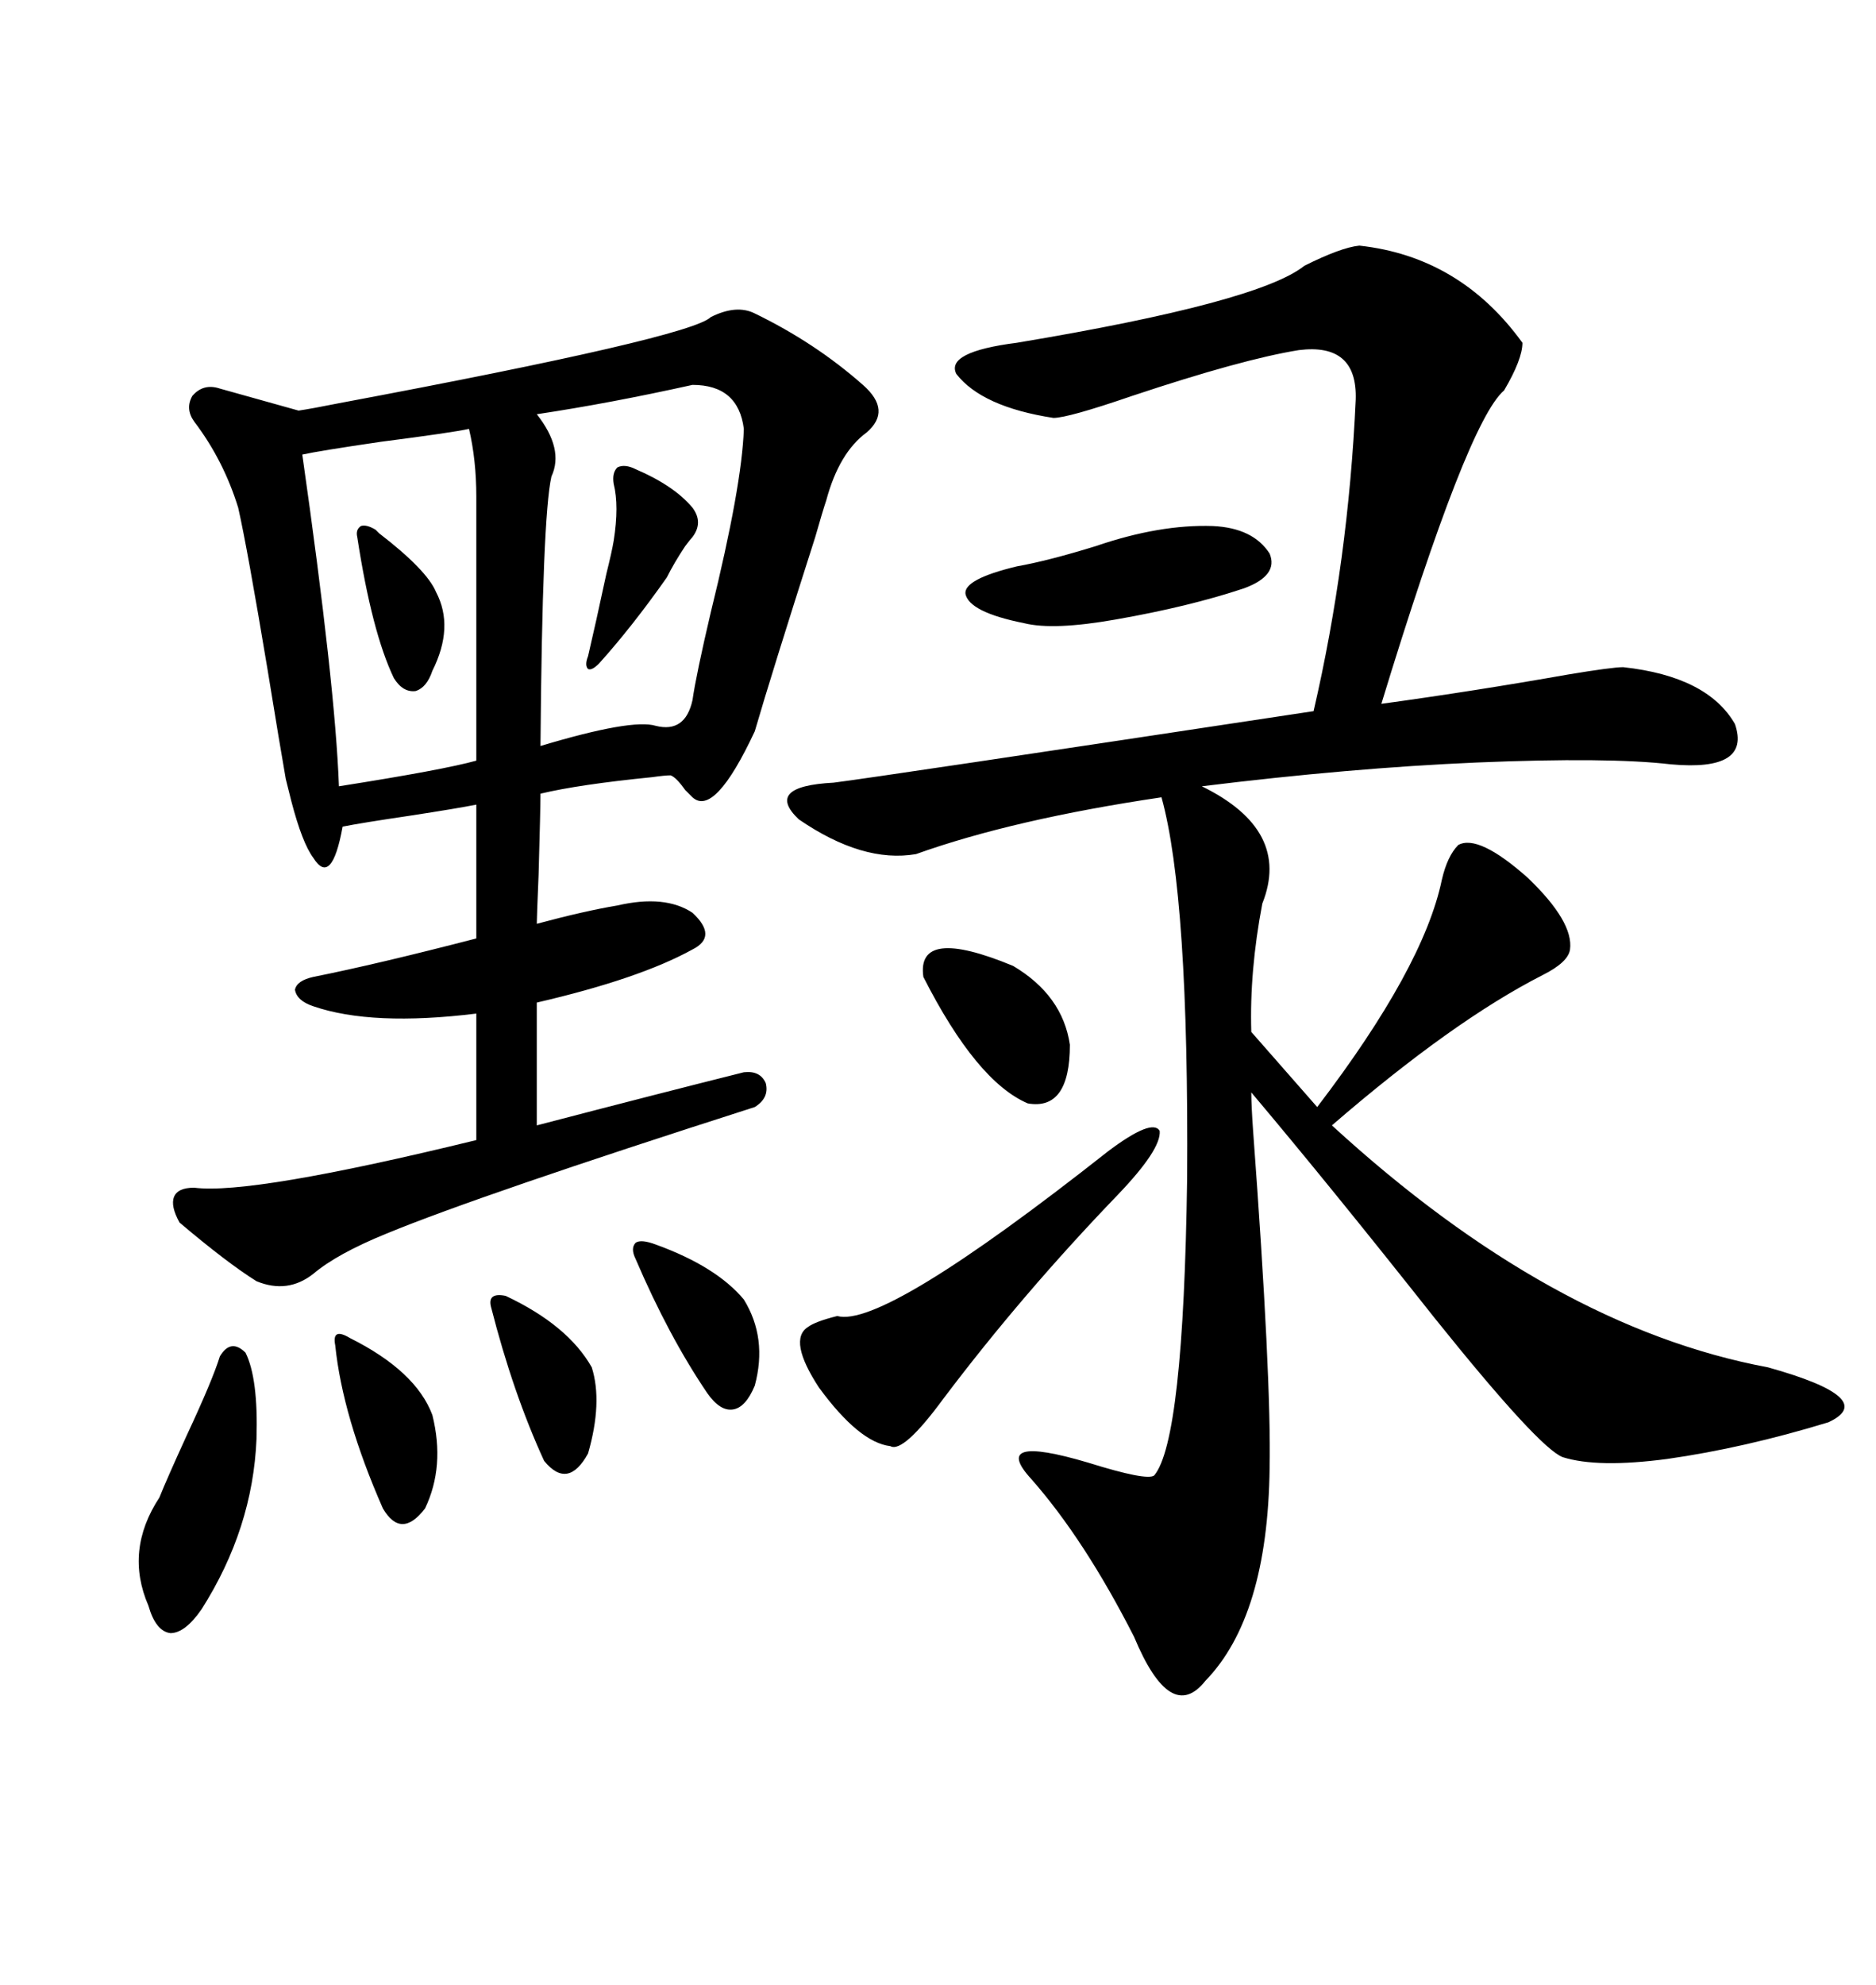 <svg xmlns="http://www.w3.org/2000/svg" xmlns:xlink="http://www.w3.org/1999/xlink" width="300" height="317.285"><path d="M113.67 50.68L113.67 50.68Q117.77 48.63 120.70 50.10L120.70 50.10Q130.37 54.79 137.99 61.52L137.99 61.52Q142.68 65.63 138.57 69.14L138.57 69.14Q134.18 72.36 132.13 79.98L132.13 79.98Q131.54 81.74 130.37 85.84L130.37 85.84Q123.34 107.81 120.70 116.89L120.70 116.89Q114.26 130.66 110.74 127.44L110.74 127.44Q110.45 127.15 109.57 126.27L109.57 126.27Q108.11 124.22 107.23 123.93L107.23 123.93Q106.35 123.93 104.30 124.22L104.30 124.22Q92.58 125.39 86.43 126.86L86.43 126.86Q86.43 129.20 86.13 139.75L86.13 139.75Q85.84 146.78 85.84 147.66L85.84 147.66Q93.46 145.61 98.73 144.73L98.73 144.73Q106.35 142.97 110.74 145.90L110.74 145.90Q114.84 149.71 110.74 151.76L110.74 151.76Q102.25 156.45 85.84 160.25L85.84 160.25L85.84 179.88Q106.05 174.61 118.95 171.39L118.95 171.39Q121.58 171.09 122.46 173.14L122.46 173.14Q123.05 175.49 120.70 176.95L120.70 176.95Q76.76 191.02 61.82 197.17L61.82 197.17Q53.91 200.39 50.10 203.61L50.10 203.61Q46.00 206.84 41.02 204.79L41.02 204.79Q36.33 201.86 28.71 195.41L28.71 195.41Q27.25 192.77 27.83 191.31L27.83 191.31Q28.42 189.84 31.05 189.84L31.05 189.84Q40.14 191.02 76.17 182.23L76.17 182.23L76.17 162.01Q59.47 164.06 50.10 160.84L50.10 160.84Q47.46 159.96 47.17 158.20L47.17 158.20Q47.46 156.74 50.10 156.15L50.10 156.15Q60.35 154.10 76.17 150L76.17 150L76.17 128.61Q73.24 129.20 65.63 130.37L65.63 130.37Q57.71 131.54 54.79 132.13L54.79 132.13Q53.03 141.80 50.10 137.11L50.10 137.11Q48.34 134.77 46.58 128.03L46.58 128.03Q46.00 125.68 45.70 124.51L45.70 124.51Q44.82 119.53 42.77 106.93L42.77 106.93Q39.55 87.60 38.09 81.15L38.09 81.15Q35.74 73.54 31.05 67.38L31.05 67.38Q29.59 65.33 30.76 63.28L30.76 63.28Q32.52 61.23 35.16 62.11L35.16 62.11L47.75 65.63Q49.80 65.33 54.20 64.45L54.20 64.45Q110.45 53.91 113.67 50.68ZM217.38 39.26L217.38 39.26Q233.50 41.02 243.46 54.79L243.46 54.79Q243.46 57.42 240.53 62.40L240.53 62.40Q234.67 67.38 220.90 112.50L220.90 112.50Q235.84 110.45 250.78 107.81L250.78 107.81Q257.81 106.64 259.57 106.64L259.57 106.64Q273.05 108.11 277.44 115.72L277.44 115.72Q280.08 123.34 267.19 122.17L267.19 122.17Q257.23 121.00 236.13 121.88L236.13 121.88Q215.92 122.75 192.19 125.68L192.19 125.68Q206.54 132.71 201.86 144.43L201.86 144.43Q199.80 155.27 200.10 164.94L200.10 164.94L210.64 176.95Q227.64 154.69 230.57 140.63L230.57 140.63Q231.45 136.82 233.20 135.06L233.20 135.06Q236.43 133.30 244.34 140.33L244.34 140.33Q251.66 147.36 251.07 151.76L251.07 151.76Q250.78 153.81 246.68 155.86L246.68 155.86Q232.32 163.18 212.99 179.88L212.99 179.88Q248.14 212.11 282.71 218.55L282.71 218.55Q300.59 223.54 292.38 227.34L292.38 227.34Q278.91 231.45 266.60 233.20L266.60 233.20Q255.47 234.67 249.90 232.91L249.90 232.91Q246.09 231.45 229.39 210.64L229.39 210.64Q212.70 189.55 200.10 174.61L200.10 174.61Q200.10 176.66 200.39 180.76L200.39 180.76Q203.32 220.31 203.03 234.67L203.03 234.67Q202.73 258.40 192.77 268.65L192.77 268.65Q187.21 275.68 181.35 261.62L181.35 261.62Q173.44 246.09 164.94 236.43L164.94 236.43Q158.20 229.10 174.02 233.79L174.02 233.79Q183.40 236.72 184.57 235.84L184.57 235.84Q189.26 230.27 189.84 188.38L189.84 188.38Q190.14 143.26 185.74 127.44L185.74 127.44Q162.01 130.96 146.48 136.52L146.48 136.52Q137.99 137.99 127.73 130.96L127.73 130.96Q122.17 125.68 133.30 125.10L133.30 125.10Q140.33 124.22 210.06 113.67L210.06 113.67Q215.63 89.65 216.80 63.87L216.80 63.87Q217.09 54.79 207.71 55.96L207.71 55.96Q198.63 57.42 181.05 63.28L181.05 63.28Q170.80 66.80 168.46 66.80L168.46 66.80Q157.03 65.04 152.93 59.77L152.93 59.77Q151.17 56.25 162.60 54.79L162.60 54.79Q201.27 48.34 208.59 42.48L208.59 42.48Q214.45 39.55 217.38 39.26ZM110.74 61.52L110.74 61.52Q97.56 64.45 85.84 66.21L85.84 66.21Q90.23 71.78 88.18 76.17L88.18 76.17Q86.72 82.62 86.43 119.24L86.43 119.24Q101.07 114.84 104.88 116.02L104.88 116.02Q109.57 117.19 110.74 111.91L110.74 111.91Q111.33 107.81 113.67 97.85L113.67 97.85Q118.65 77.64 118.95 68.55L118.95 68.55Q118.07 61.52 110.74 61.52ZM75 68.55L75 68.55Q72.36 69.14 60.94 70.61L60.94 70.61Q50.98 72.07 48.34 72.66L48.34 72.66Q53.61 109.57 54.20 125.68L54.20 125.68Q70.90 123.05 76.17 121.58L76.17 121.58L76.17 79.39Q76.17 73.54 75 68.55ZM178.71 191.02L178.71 191.02Q163.48 206.84 150.88 223.54L150.88 223.54Q144.43 232.32 142.38 231.15L142.38 231.15Q137.40 230.57 130.96 221.78L130.96 221.78Q125.98 214.16 129.20 212.11L129.20 212.11Q130.37 211.23 133.89 210.35L133.89 210.35Q141.21 212.40 177.25 183.98L177.25 183.98Q184.28 178.71 185.45 180.76L185.45 180.76Q185.74 183.69 178.71 191.02ZM162.60 90.53L162.60 90.53Q167.58 89.65 175.20 87.30L175.20 87.30Q185.45 83.79 193.95 84.08L193.95 84.08Q200.39 84.38 203.03 88.48L203.03 88.48Q204.49 91.99 198.93 94.04L198.93 94.04Q190.14 96.97 178.42 99.02L178.42 99.02Q168.46 100.78 163.77 99.61L163.77 99.61Q154.98 97.85 154.39 94.92L154.39 94.92Q154.10 92.58 162.60 90.53ZM39.26 216.21L39.26 216.21Q41.31 220.31 41.02 229.98L41.02 229.98Q40.43 244.34 32.23 257.23L32.23 257.23Q29.59 261.04 27.25 261.04L27.25 261.04Q24.90 260.74 23.73 256.64L23.73 256.64Q19.92 247.85 25.49 239.36L25.49 239.36Q26.66 236.43 29.88 229.39L29.88 229.39Q33.98 220.61 35.16 216.80L35.16 216.80Q36.91 213.87 39.26 216.21ZM147.66 156.15L147.66 156.15Q146.48 147.95 162.01 154.39L162.01 154.39Q169.92 159.08 171.09 166.99L171.09 166.99Q171.09 177.54 164.36 176.37L164.36 176.37Q156.15 172.85 147.66 156.15ZM55.96 213.87L55.96 213.87Q66.50 219.14 69.14 226.17L69.14 226.17Q71.19 234.38 67.97 241.11L67.97 241.11Q64.16 246.09 61.23 241.11L61.23 241.11Q54.79 226.46 53.61 215.04L53.61 215.04Q53.32 213.57 53.91 213.28L53.91 213.28Q54.49 212.99 55.96 213.87ZM104.88 198.93L104.88 198.93Q114.55 202.44 118.95 207.71L118.95 207.71Q122.75 213.87 120.70 221.48L120.70 221.48Q119.24 225 117.19 225.29L117.19 225.29Q115.14 225.59 113.09 222.66L113.09 222.66Q106.93 213.57 101.66 201.27L101.66 201.27Q100.78 199.51 101.66 198.63L101.66 198.63Q102.54 198.05 104.88 198.93ZM80.86 207.13L80.86 207.13Q90.82 211.82 94.63 218.55L94.63 218.55Q96.39 224.12 94.04 232.32L94.04 232.32Q90.82 238.18 87.01 233.50L87.01 233.50Q82.03 222.66 78.52 208.89L78.52 208.89Q77.93 206.54 80.86 207.13ZM101.66 75L101.66 75Q107.81 77.64 110.74 81.15L110.74 81.15Q112.50 83.50 110.74 85.84L110.74 85.84Q110.45 86.13 109.57 87.30L109.57 87.30Q107.81 89.94 106.64 92.29L106.64 92.29Q101.07 100.20 95.80 106.05L95.80 106.05Q94.63 107.23 94.04 106.93L94.04 106.93Q93.46 106.35 94.04 104.88L94.04 104.88Q95.21 99.90 96.97 91.70L96.97 91.70Q97.85 88.18 98.14 86.43L98.14 86.43Q99.02 80.86 98.14 77.34L98.14 77.34Q97.85 75.59 98.73 74.71L98.73 74.71Q99.90 74.12 101.66 75ZM60.06 84.67L60.06 84.67Q60.35 84.96 60.64 85.25L60.64 85.25Q68.26 91.11 69.73 94.63L69.73 94.63Q72.66 100.20 69.14 107.23L69.14 107.23Q68.26 109.86 66.50 110.45L66.50 110.45Q64.45 110.74 62.99 108.40L62.99 108.40Q59.47 101.07 57.13 85.84L57.13 85.84Q56.84 84.67 57.71 84.08L57.71 84.08Q58.59 83.79 60.06 84.67Z"/></svg>